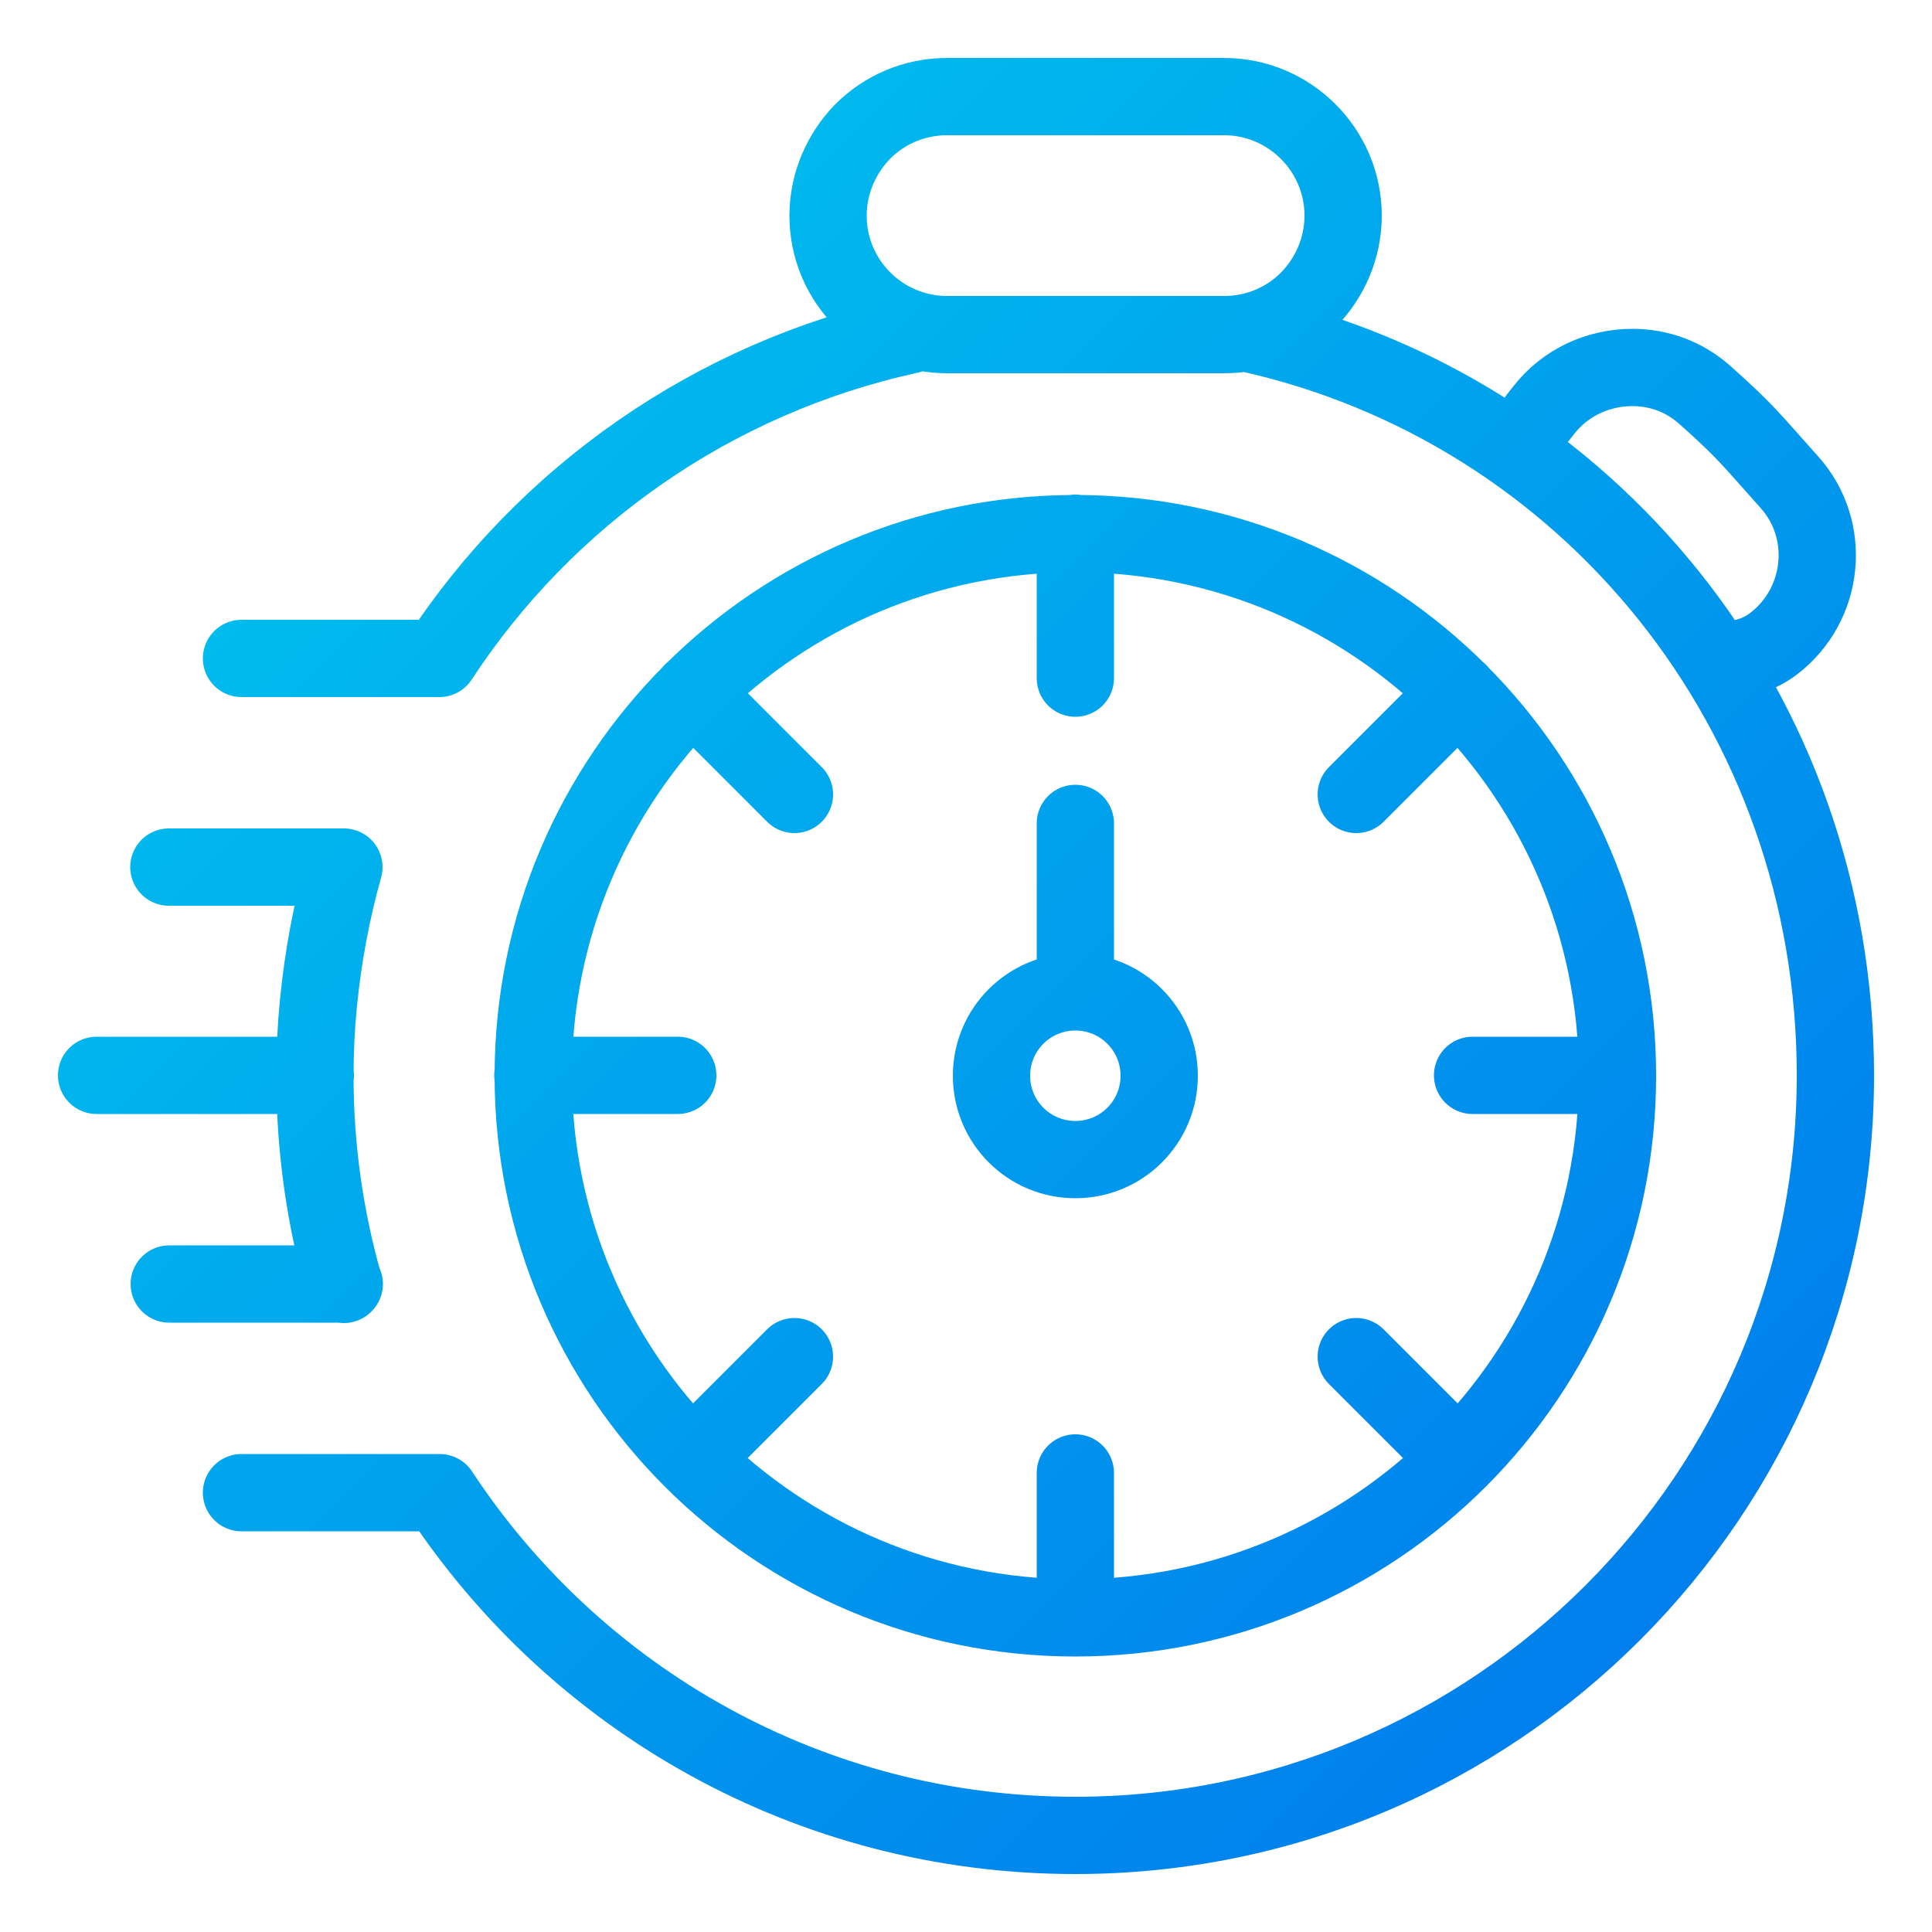 <?xml version="1.0" encoding="UTF-8"?>
<svg id="Layer_1" data-name="Layer 1" xmlns="http://www.w3.org/2000/svg" xmlns:xlink="http://www.w3.org/1999/xlink" viewBox="0 0 50 50">
  <defs>
    <style>
      .cls-1 {
        fill: none;
        stroke: url(#linear-gradient);
        stroke-linecap: round;
        stroke-linejoin: round;
        stroke-width: 2px;
      }
    </style>
    <linearGradient id="linear-gradient" x1="11.33" y1="10.55" x2="42.84" y2="42.06" gradientUnits="userSpaceOnUse">
      <stop offset="0" stop-color="#00bbed"/>
      <stop offset="1" stop-color="#007fed"/>
    </linearGradient>
  </defs>
  <path class="cls-1" d="M39.52,11.8c-.1-.54.05-.7.42-1.17.57-.74,1.43-1.12,2.31-1.12.67,0,1.33.23,1.87.71,1.1.98,1.21,1.17,2.19,2.26,1.11,1.24.91,3.17-.41,4.18-.37.28-.8.41-1.23.41-.1,0-.21,0-.31-.03h0M31.5,8.66h.18c.85,0,1.62-.34,2.18-.9.55-.56.9-1.33.9-2.18,0-1.7-1.39-3.08-3.08-3.08h-7.17c-.85,0-1.62.34-2.18.9-.55.56-.9,1.34-.9,2.18,0,1.71,1.39,3.08,3.08,3.08h6.99ZM27.83,41.87c7.75,0,14.03-6.28,14.03-14.03s-6.28-14.03-14.03-14.03-14.03,6.28-14.03,14.03,6.28,14.03,14.03,14.03ZM27.83,13.8v3.75M27.83,38.12v3.75M41.86,27.83h-3.75M17.54,27.83h-3.75M20.56,20.56l-2.65-2.65M35.1,35.11l2.65,2.65M37.75,17.91l-2.65,2.65M17.91,37.76l2.65-2.65M27.83,25.66v-4.35M27.83,30.01c1.2,0,2.17-.97,2.17-2.17s-.97-2.17-2.17-2.17-2.17.97-2.17,2.17.97,2.17,2.17,2.17ZM8.9,22.44c-.32,1.14-.54,2.32-.66,3.53-.06.61-.09,1.24-.09,1.87,0,1.87.26,3.68.75,5.4M8.9,22.44h-4.53M8.16,27.83H2.5M8.91,33.23h-4.53M6.25,38.63h5.13c3.52,5.35,9.57,8.87,16.45,8.87,10.86,0,19.67-8.81,19.67-19.67,0-9.41-6.4-17.27-15.23-19.21M6.25,17.04h5.12c2.75-4.2,7.08-7.26,12.16-8.37"/>
</svg>